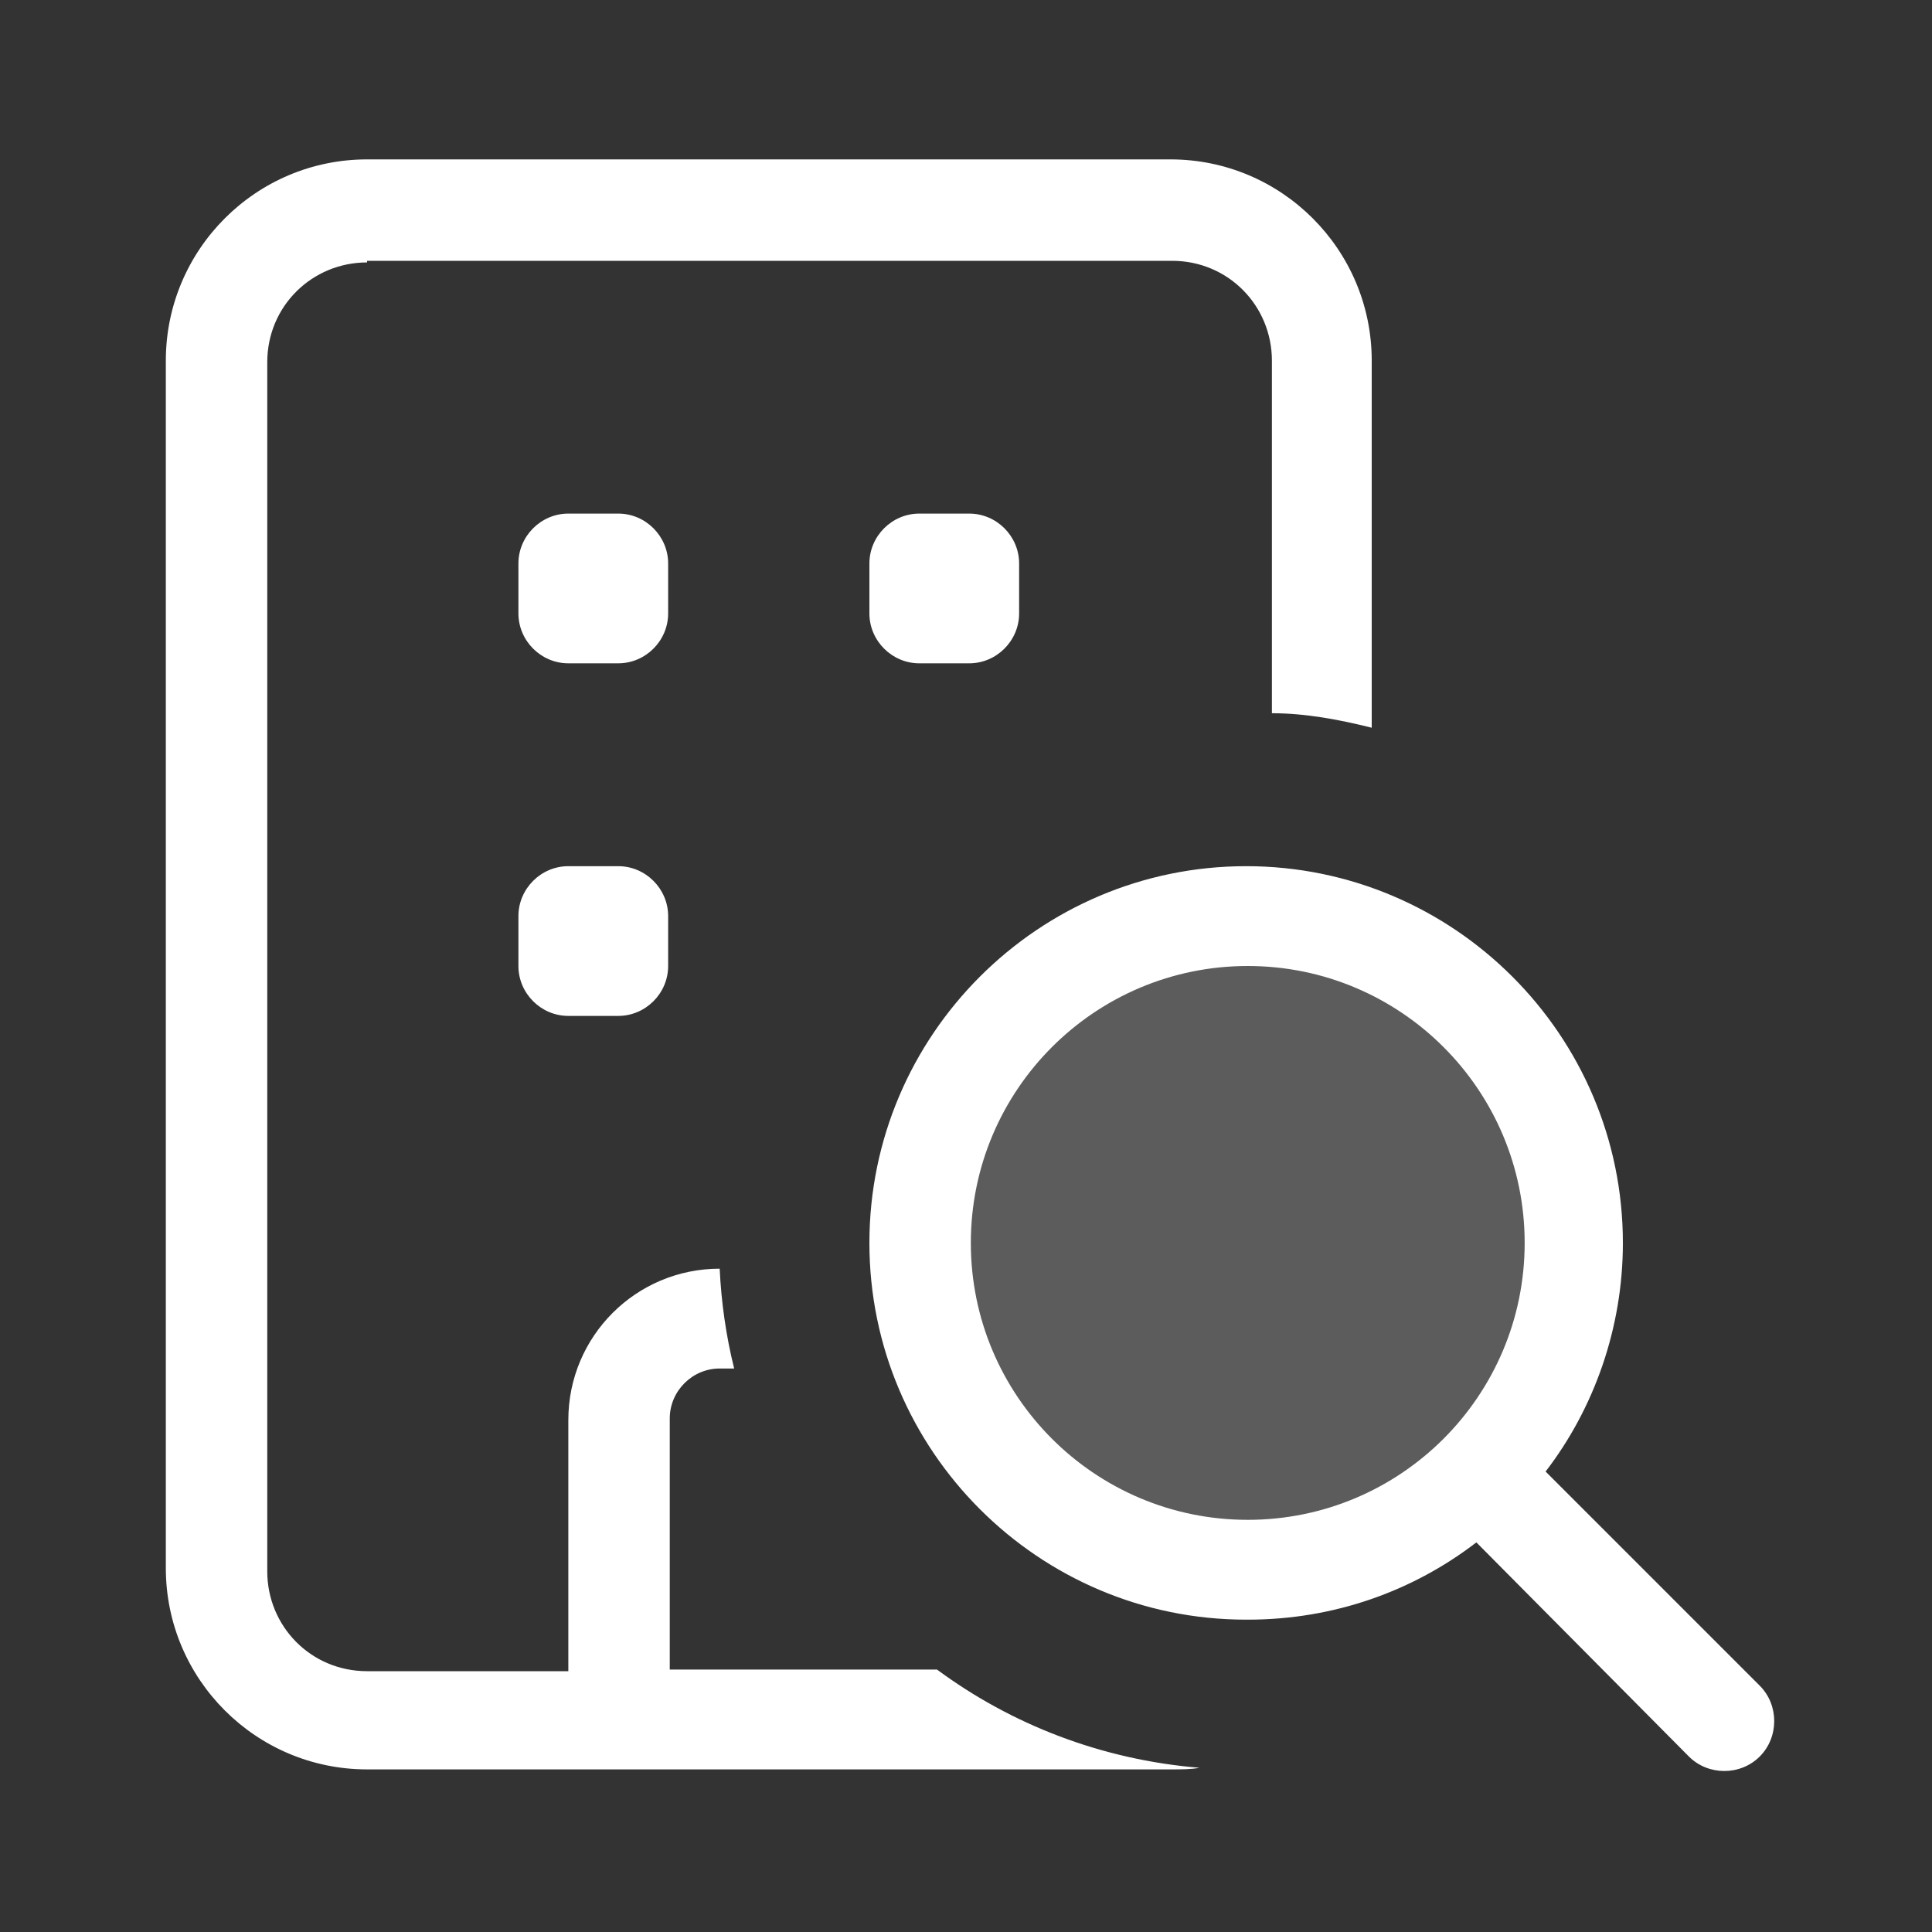 <?xml version="1.0" encoding="UTF-8"?>
<svg xmlns="http://www.w3.org/2000/svg" id="Ebene_1" version="1.1" viewBox="0 0 120 120">
  <rect x="0" y="0" width="120" height="120" fill="#333333" stroke="none"/>
  <defs>
    <style>
      .st0 {
        opacity: .2;
      }

      .st0, .st1 {
        fill: #fff;
      }
    </style>
  </defs>
  <circle class="st0" cx="77.5" cy="77.2" r="19.5"></circle>
  <path class="st1" d="M22.8,16.2h50c3.5,0,6.2,2.8,6.2,6.2v21.9c2.1,0,4.2.4,6.2.9v-22.8c0-6.9-5.6-12.5-12.5-12.5H22.8c-6.9,0-12.5,5.6-12.5,12.5v75c0,6.9,5.6,12.5,12.5,12.5h50c.6,0,1.2,0,1.7-.1-6.1-.5-11.7-2.7-16.3-6.1h-16.6v-15.6c0-1.7,1.4-3.1,3.1-3.1h.9c-.5-2-.8-4.1-.9-6.2h0c-5.2,0-9.4,4.2-9.4,9.4v15.6h-12.5c-3.5,0-6.2-2.8-6.2-6.2V22.5c0-3.5,2.8-6.2,6.2-6.2ZM54,35v3.1c0,1.7,1.4,3.1,3.1,3.1h3.1c1.7,0,3.1-1.4,3.1-3.1v-3.1c0-1.7-1.4-3.1-3.1-3.1h-3.1c-1.7,0-3.1,1.4-3.1,3.1ZM35.3,31.9c-1.7,0-3.1,1.4-3.1,3.1v3.1c0,1.7,1.4,3.1,3.1,3.1h3.1c1.7,0,3.1-1.4,3.1-3.1v-3.1c0-1.7-1.4-3.1-3.1-3.1h-3.1ZM32.2,56.9v3.1c0,1.7,1.4,3.1,3.1,3.1h3.1c1.7,0,3.1-1.4,3.1-3.1v-3.1c0-1.7-1.4-3.1-3.1-3.1h-3.1c-1.7,0-3.1,1.4-3.1,3.1ZM77.5,60c9.5,0,17.2,7.7,17.2,17.2s-7.7,17.2-17.2,17.2-17.2-7.7-17.2-17.2,7.7-17.2,17.2-17.2ZM77.5,100.6c5.4,0,10.3-1.8,14.2-4.8l13.2,13.3c1.2,1.2,3.2,1.2,4.4,0,1.2-1.2,1.2-3.2,0-4.4l-13.3-13.3c3-3.9,4.8-8.9,4.8-14.2,0-12.9-10.5-23.4-23.4-23.4s-23.4,10.5-23.4,23.4,10.5,23.4,23.4,23.4h0Z"></path>
</svg>

